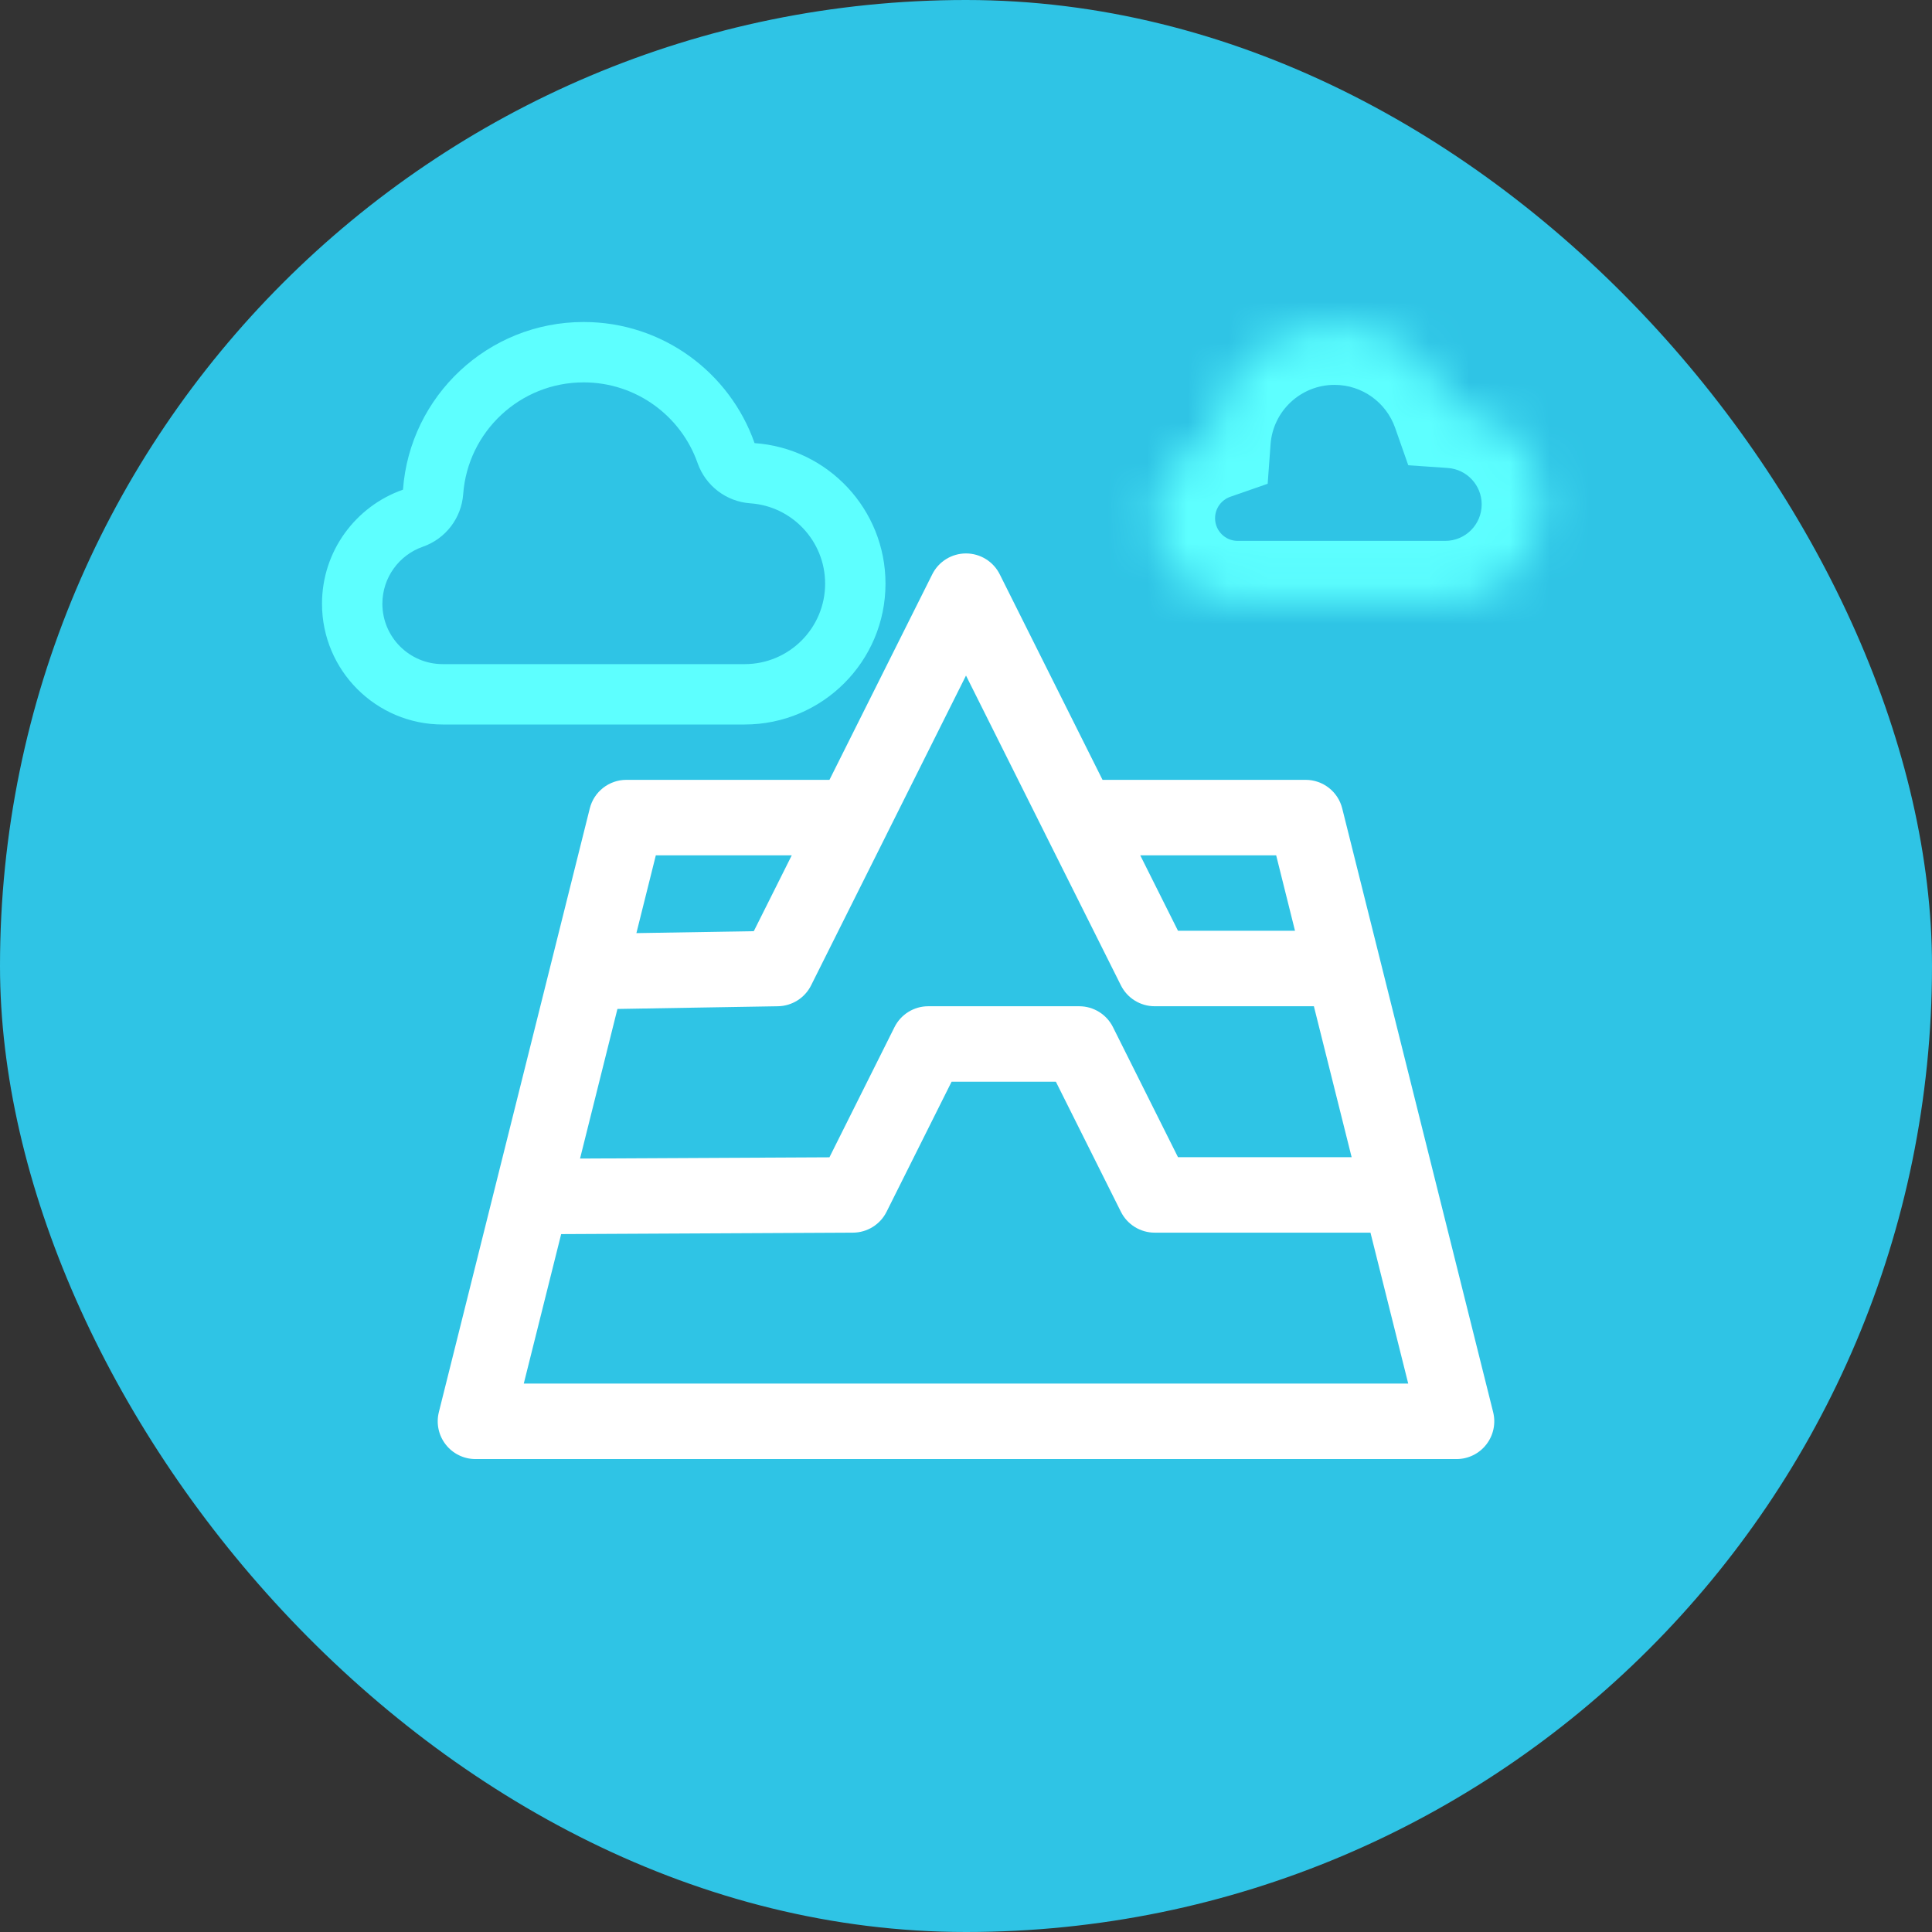 <svg width="48" height="48" viewBox="0 0 48 48" fill="none" xmlns="http://www.w3.org/2000/svg">
<rect x="0" y="0" width="48" height="48" fill="#333333" stroke="none"/>
<g clip-path="url(#clip0_2771_1440)">
<rect width="48" height="48" rx="24" fill="#2FC4E5"/>
<path fill-rule="evenodd" clip-rule="evenodd" d="M24 13.75C24.355 13.75 24.68 13.951 24.838 14.268L27.392 19.375H32.438C32.868 19.375 33.243 19.668 33.347 20.085L34.285 23.835L35.691 29.46L37.097 35.085C37.167 35.365 37.104 35.662 36.926 35.889C36.749 36.117 36.476 36.25 36.188 36.25H11.812C11.524 36.25 11.251 36.117 11.074 35.889C10.896 35.662 10.833 35.365 10.903 35.085L12.299 29.5L13.696 23.914L14.653 20.085C14.757 19.668 15.132 19.375 15.562 19.375H20.608L23.162 14.268C23.32 13.951 23.645 13.75 24 13.75ZM22.018 20.749C22.024 20.737 22.029 20.725 22.035 20.714L24 16.784L25.965 20.714C25.971 20.725 25.976 20.737 25.982 20.749L27.849 24.482C28.008 24.799 28.332 25 28.688 25H32.643L33.581 28.75H29.267L27.651 25.518C27.492 25.201 27.168 25 26.812 25H23.062C22.707 25 22.383 25.201 22.224 25.518L20.607 28.753L14.411 28.784L15.34 25.067L19.328 25C19.678 24.994 19.995 24.794 20.151 24.482L22.018 20.749ZM19.671 21.25H16.294L15.811 23.183L18.728 23.135L19.671 21.25ZM13.942 30.661L13.013 34.375H34.987L34.049 30.625H28.688C28.332 30.625 28.008 30.424 27.849 30.107L26.233 26.875H23.642L22.026 30.107C21.868 30.423 21.546 30.623 21.192 30.625L13.942 30.661ZM32.174 23.125L31.706 21.25H28.329L29.267 23.125H32.174Z" fill="white"/>
<path fill-rule="evenodd" clip-rule="evenodd" d="M18.643 12.505C18.045 12.463 17.53 12.07 17.332 11.506C16.921 10.335 15.806 9.5 14.5 9.5C12.919 9.5 11.622 10.725 11.508 12.276C11.464 12.873 11.071 13.386 10.506 13.583C9.918 13.788 9.5 14.347 9.5 15C9.5 15.828 10.172 16.5 11 16.5H18.5C19.605 16.5 20.5 15.605 20.5 14.5C20.5 13.444 19.68 12.577 18.643 12.505ZM11 18C9.343 18 8 16.657 8 15C8 13.689 8.841 12.575 10.012 12.166C10.183 9.837 12.127 8 14.5 8C16.462 8 18.132 9.256 18.747 11.009C20.565 11.135 22 12.65 22 14.5C22 16.433 20.433 18 18.5 18H11Z" fill="#5DFFFF"/>
<mask id="path-4-inside-1_2771_1440" fill="white">
<path fill-rule="evenodd" clip-rule="evenodd" d="M28.688 12.875C28.688 14.014 29.611 14.938 30.75 14.938H35.906C37.235 14.938 38.312 13.86 38.312 12.531C38.312 11.259 37.326 10.218 36.076 10.131C35.653 8.926 34.505 8.062 33.156 8.062C31.525 8.062 30.188 9.325 30.071 10.927C29.265 11.208 28.688 11.974 28.688 12.875Z"/>
</mask>
<path d="M36.076 10.131L34.661 10.628L34.988 11.559L35.972 11.627L36.076 10.131ZM30.071 10.927L30.565 12.343L31.495 12.019L31.567 11.037L30.071 10.927ZM30.75 13.438C30.439 13.438 30.188 13.186 30.188 12.875H27.188C27.188 14.842 28.782 16.438 30.75 16.438V13.438ZM35.906 13.438H30.75V16.438H35.906V13.438ZM36.812 12.531C36.812 13.032 36.407 13.438 35.906 13.438V16.438C38.064 16.438 39.812 14.689 39.812 12.531H36.812ZM35.972 11.627C36.441 11.66 36.812 12.053 36.812 12.531H39.812C39.812 10.466 38.211 8.776 36.18 8.635L35.972 11.627ZM33.156 9.562C33.849 9.562 34.442 10.005 34.661 10.628L37.491 9.634C36.864 7.847 35.162 6.562 33.156 6.562V9.562ZM31.567 11.037C31.627 10.213 32.316 9.562 33.156 9.562V6.562C30.733 6.562 28.749 8.438 28.575 10.817L31.567 11.037ZM30.188 12.875C30.188 12.632 30.343 12.421 30.565 12.343L29.577 9.511C28.188 9.995 27.188 11.316 27.188 12.875H30.188Z" fill="#5DFFFF" mask="url(#path-4-inside-1_2771_1440)"/>
</g>
<defs>
<clipPath id="clip0_2771_1440">
<rect width="48" height="48" fill="white"/>
</clipPath>
</defs>
</svg>
